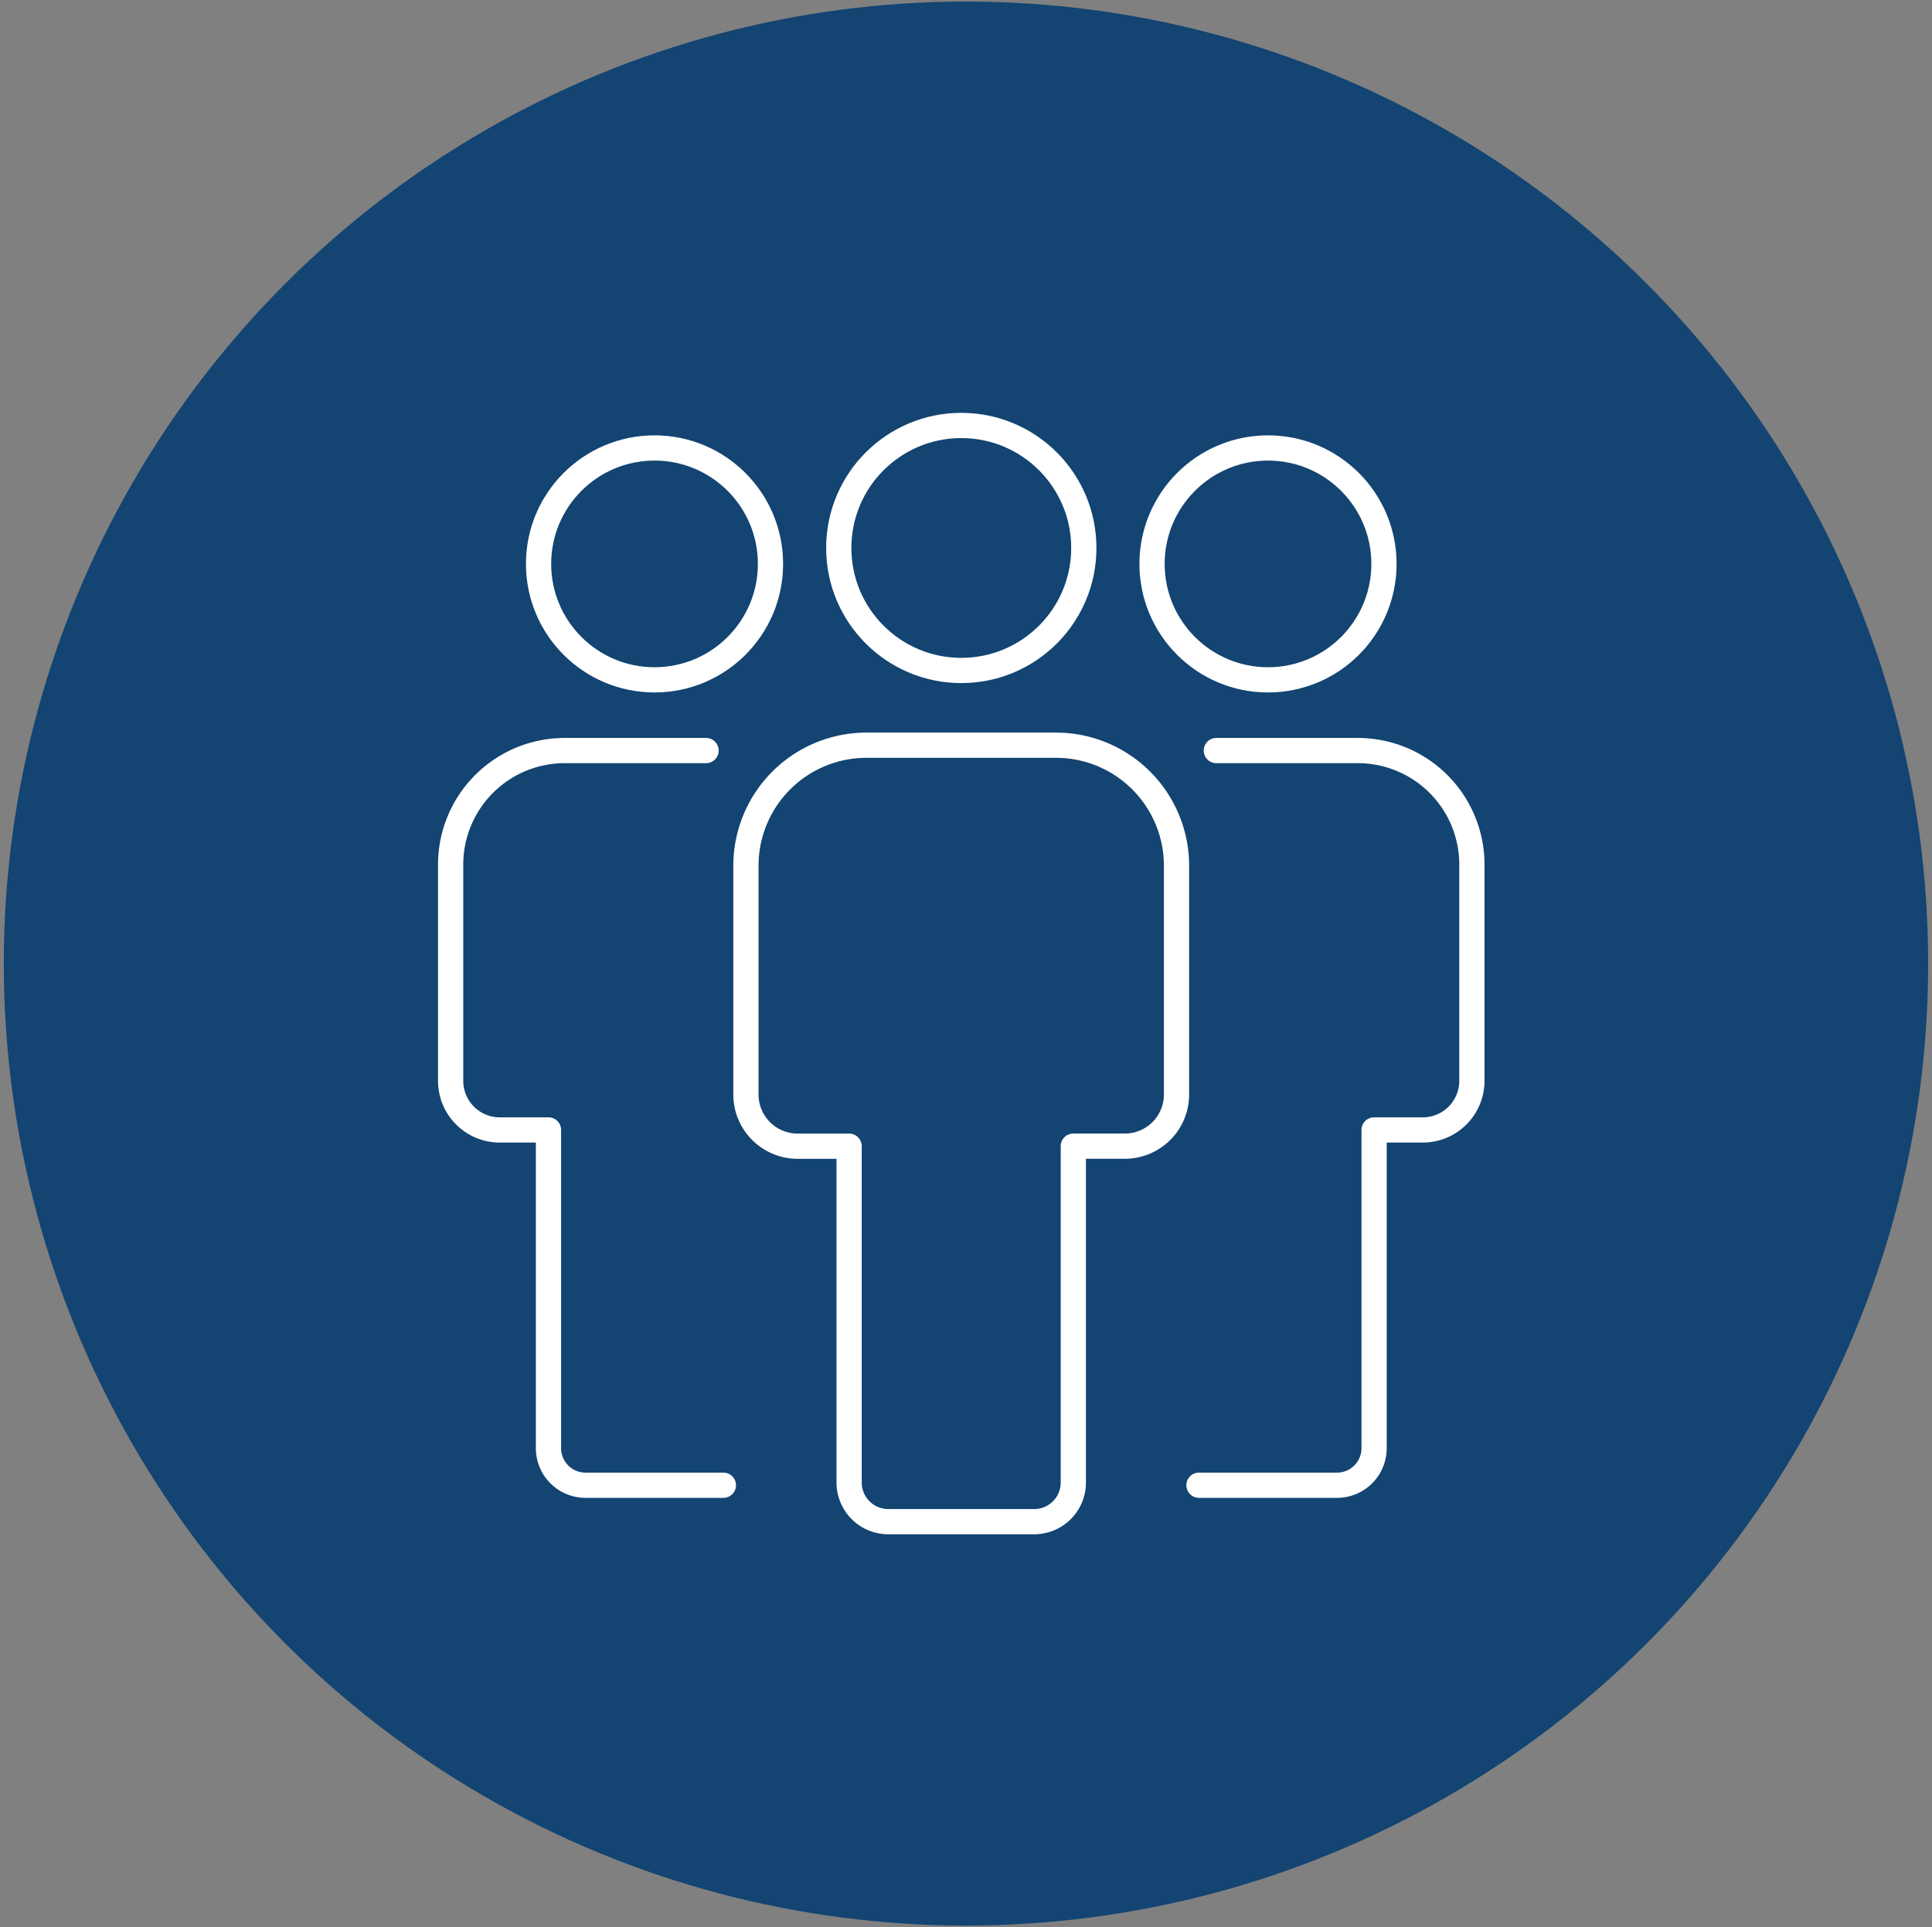 <svg xmlns="http://www.w3.org/2000/svg" viewBox="0 0 432.67 431.67"><rect x="0" y="0" width="432.67" height="431.67" fill="#808080" stroke="none"/><defs><style>.cls-1{fill:#134472;}.cls-2{fill:none;stroke:#fff;stroke-linecap:round;stroke-linejoin:round;stroke-width:5.65px;}</style></defs><title>IG_Icons_V3</title><g id="BG"><circle class="cls-1" cx="216.33" cy="215.83" r="215.48"/></g><g id="_24_7" data-name="24_7"><path class="cls-2" d="M236.5,166.92H194.05a27,27,0,0,0-27,27v51.23a11.58,11.58,0,0,0,11.58,11.59h11.53v75.34a8.77,8.77,0,0,0,8.77,8.76h32.68a8.76,8.76,0,0,0,8.76-8.76V256.73h11.53a11.58,11.58,0,0,0,11.58-11.59V193.91A27,27,0,0,0,236.5,166.92Z"/><circle class="cls-2" cx="215.28" cy="122.74" r="27.44"/><path class="cls-2" d="M268.51,332.68h30.92a8.3,8.3,0,0,0,8.3-8.29V253.1h10.9a11,11,0,0,0,11-11V193.66a25.55,25.55,0,0,0-25.54-25.54H272.4"/><circle class="cls-2" cx="283.97" cy="126.31" r="25.97"/><path class="cls-2" d="M162,332.68H131.12a8.29,8.29,0,0,1-8.29-8.29V253.1H111.92a11,11,0,0,1-11-11V193.66a25.55,25.55,0,0,1,25.54-25.54h31.66"/><circle class="cls-2" cx="146.58" cy="126.31" r="25.97"/></g></svg>